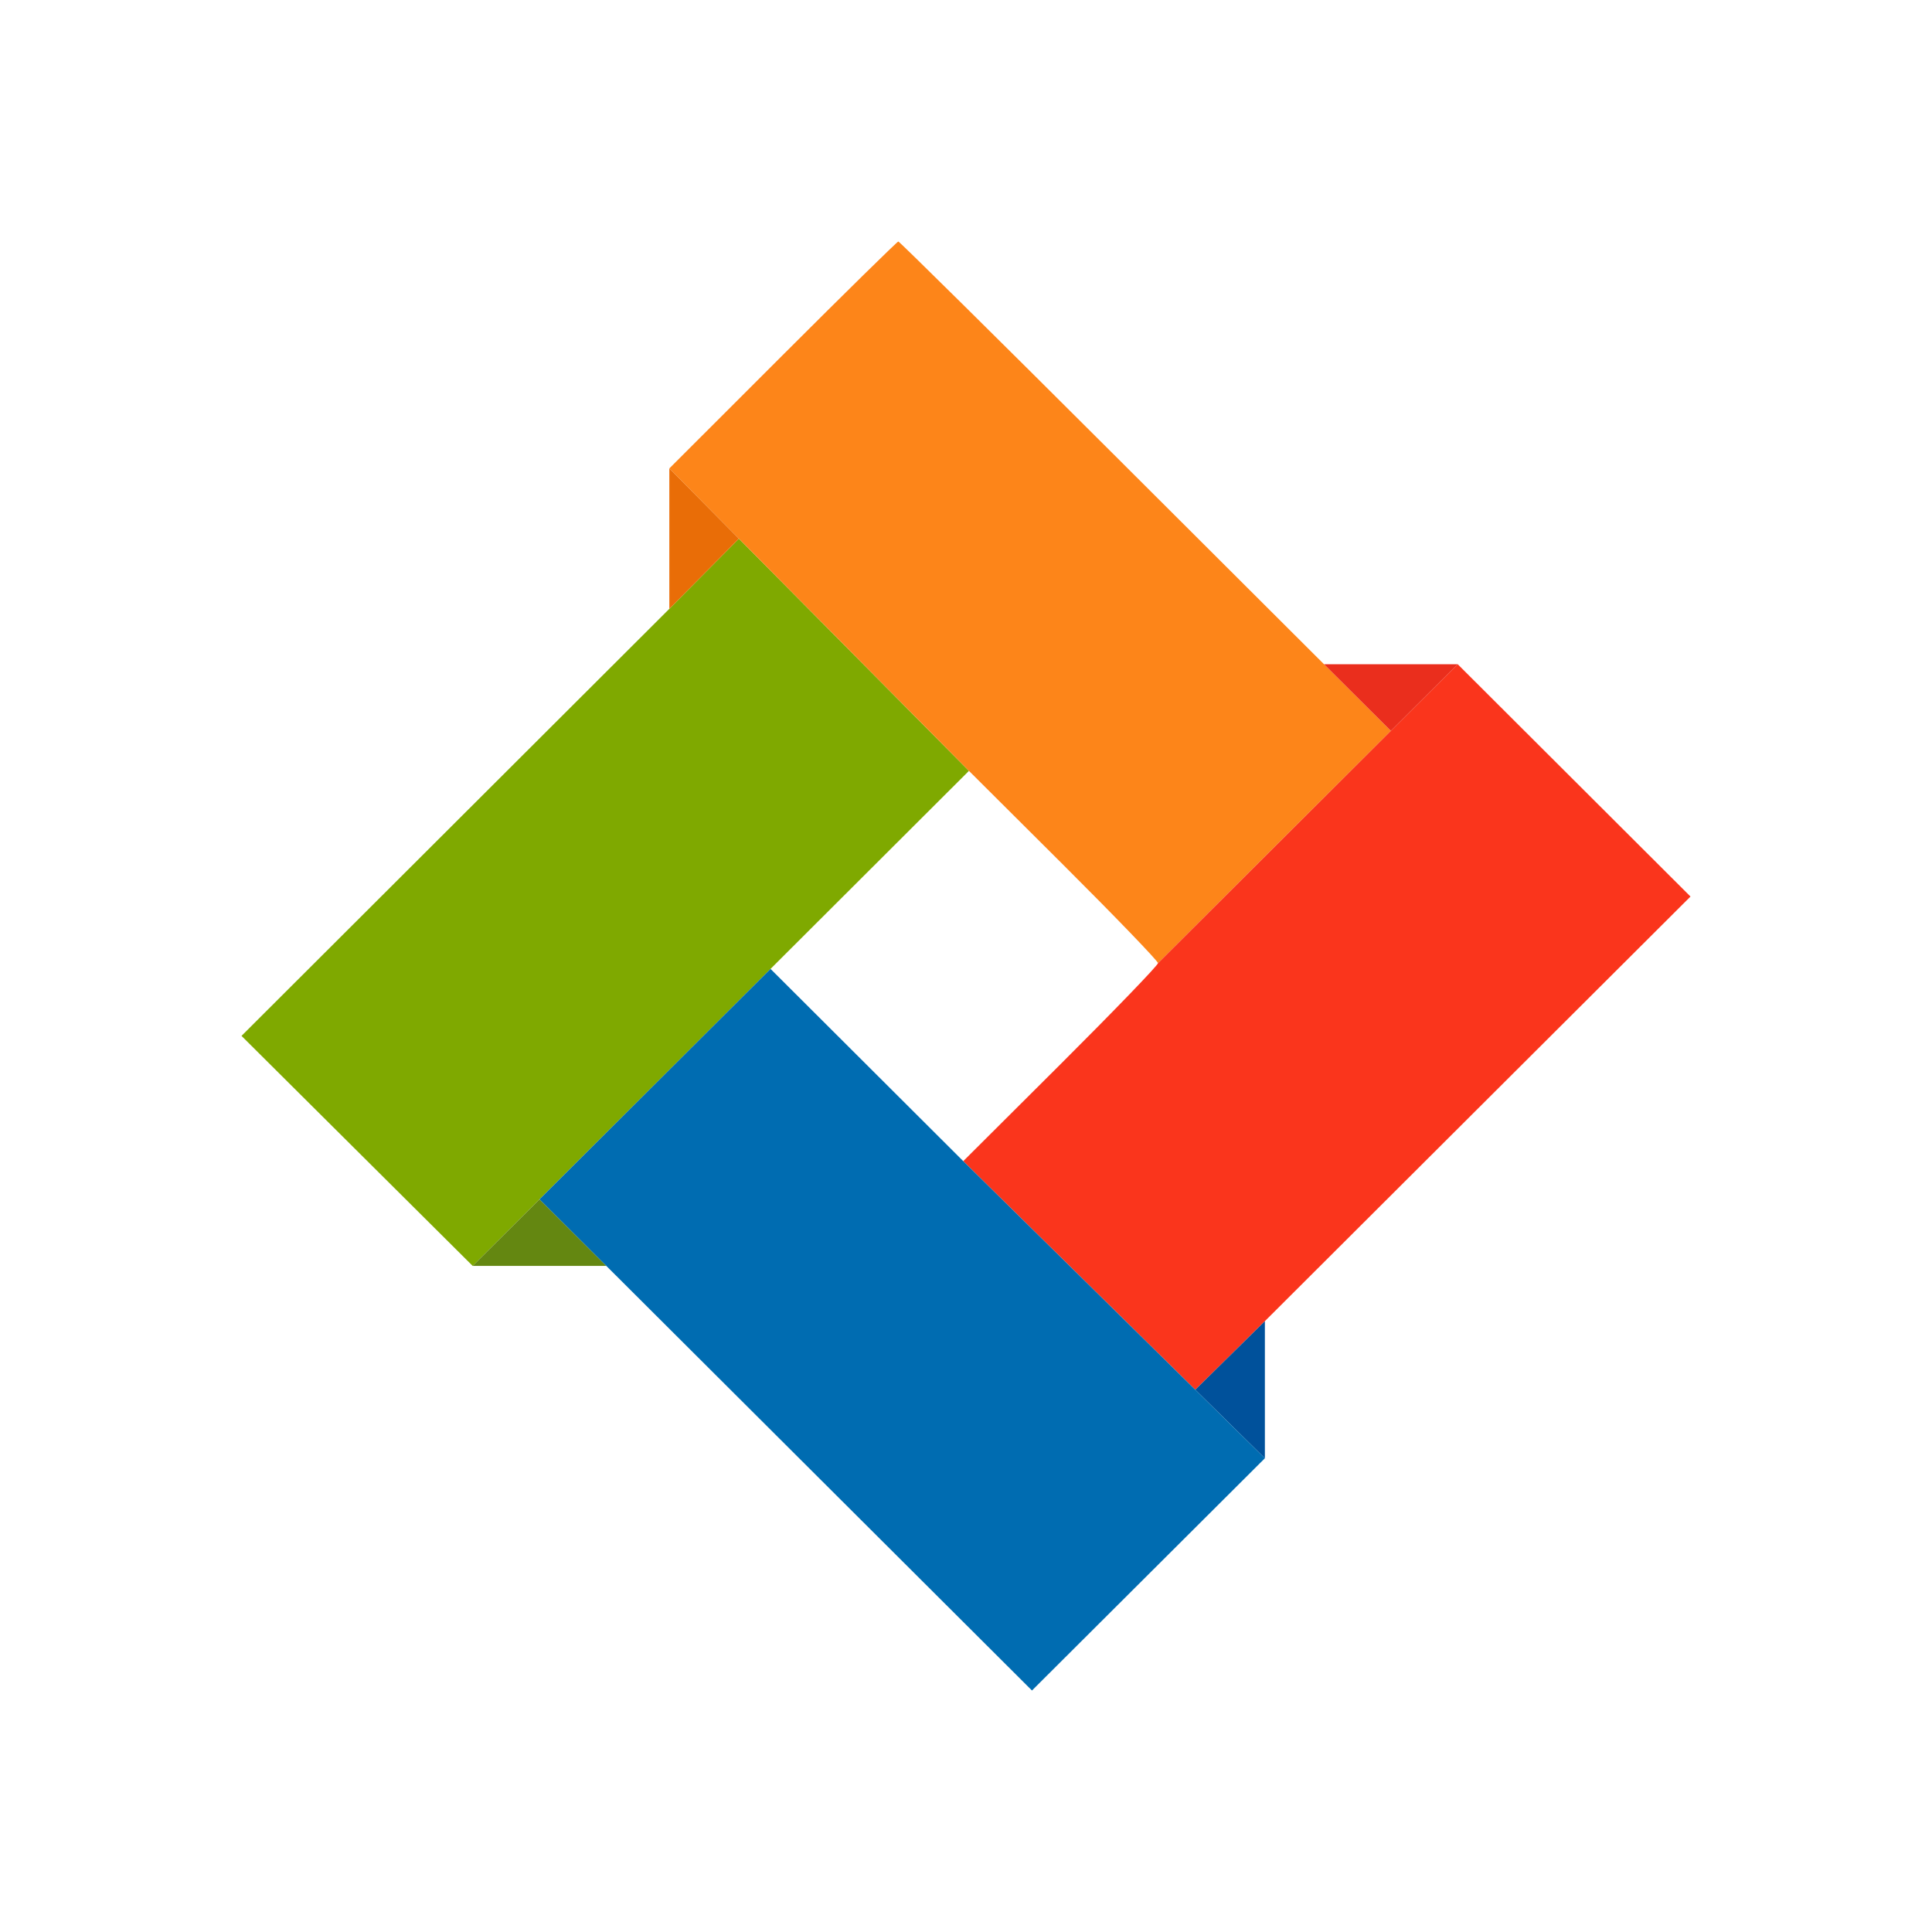 <svg width="40" height="40" viewBox="0 0 40 40" fill="none" xmlns="http://www.w3.org/2000/svg">
<rect width="40" height="40" fill="white"/>
<path d="M13.858 12.605L9.429 17.026L5 21.447L7.393 23.828L9.786 26.209L11.17 24.83L15.953 20.06L18.007 18.01L20.061 15.96L15.298 11.152L13.858 12.605Z" fill="#7FA900"/>
<path d="M9.786 26.209H11.17H12.553L11.17 24.83L9.786 26.209Z" fill="#648711"/>
<path d="M16.208 7.349L13.858 9.698L15.298 11.152L20.061 15.96L22.018 17.91C23.094 18.983 23.975 19.897 23.975 19.941L28.796 15.132L27.412 13.752L23.026 9.376C20.614 6.969 18.622 5 18.599 5C18.577 5 17.501 6.057 16.208 7.349Z" fill="#FD8519"/>
<path d="M13.858 9.698V11.152V12.605L15.298 11.152L13.858 9.698Z" fill="#E96D07"/>
<path d="M26.188 27.353L30.594 22.957L35 18.562L32.59 16.157L30.18 13.752L28.796 15.132L23.975 19.941C23.975 19.985 23.068 20.925 21.959 22.031L19.943 24.04L24.747 28.773L26.188 27.353Z" fill="#FA351C"/>
<path d="M30.18 13.752H28.796H27.412L28.796 15.132L30.18 13.752Z" fill="#EA2E1D"/>
<path fill-rule="evenodd" clip-rule="evenodd" d="M26.188 27.353L24.747 28.773L26.188 30.192V28.773V27.353Z" fill="#00519B"/>
<path d="M12.553 26.209L16.96 30.605L21.366 35L23.777 32.596L26.188 30.192L24.747 28.773L19.943 24.04L17.948 22.05L15.953 20.06L11.17 24.83L12.553 26.209Z" fill="#006CB1"/>
</svg>
